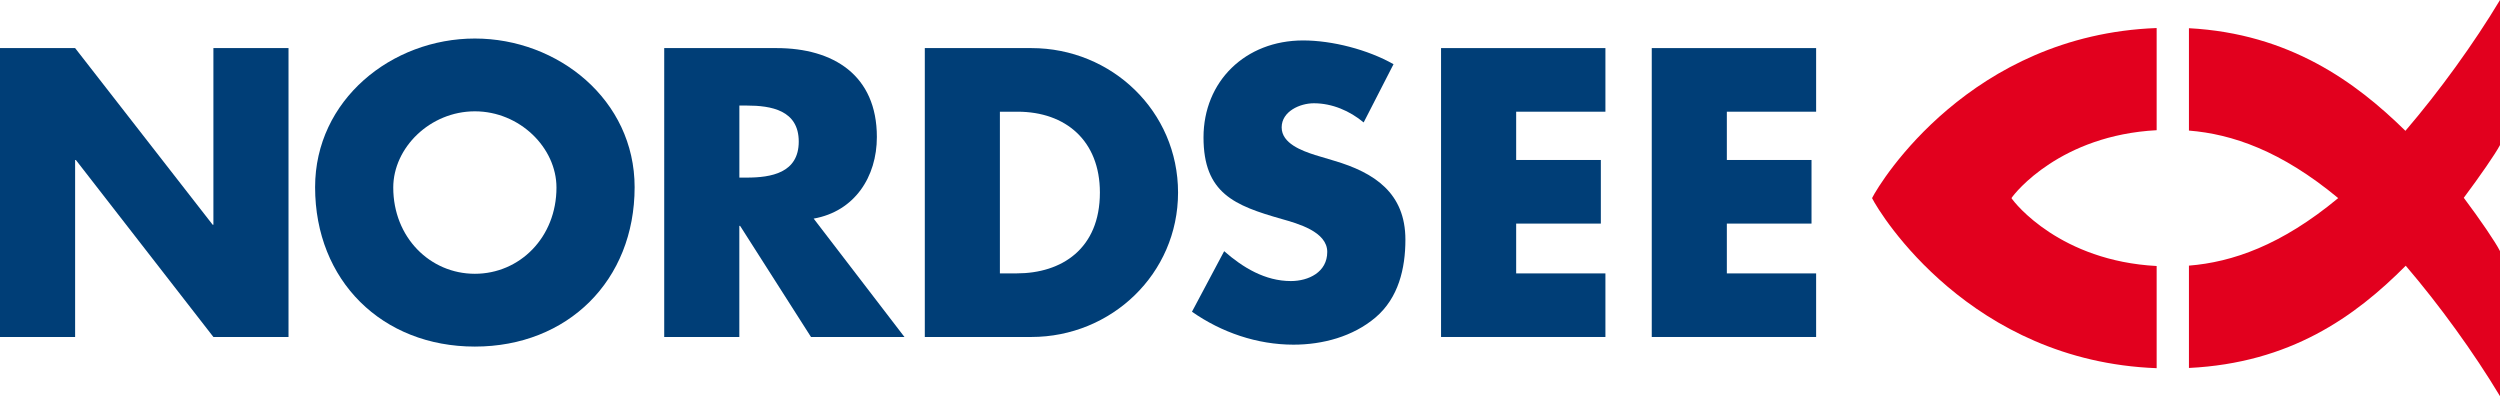 <?xml version="1.0" encoding="UTF-8"?>
<svg id="Ebene_1" data-name="Ebene 1" xmlns="http://www.w3.org/2000/svg" xmlns:xlink="http://www.w3.org/1999/xlink" viewBox="0 0 797.44 126.37">
  <defs>
    <clipPath id="clippath">
      <rect x="0" width="797.44" height="126.37" style="fill: none;"/>
    </clipPath>
  </defs>
  <g style="clip-path: url(#clippath);">
    <path d="m202.43,59.71c0,29.82-21.39,50.84-50.96,50.84s-50.96-21.02-50.96-50.84c0-27.87,24.44-47.42,50.96-47.42s50.96,19.55,50.96,47.42m-76.99.12c0,15.89,11.73,27.5,26.03,27.5s26.03-11.61,26.03-27.5c0-12.71-11.73-24.32-26.03-24.32s-26.03,11.61-26.03,24.32" style="fill: #003e77;"/>
    <path d="m288.51,107.49h-29.82l-22.61-35.44h-.25v35.44h-23.96V15.34h35.81c18.21,0,32.02,8.68,32.02,28.36,0,12.71-7.09,23.71-20.16,26.03l28.96,37.76Zm-52.67-50.84h2.32c7.82,0,16.62-1.47,16.62-11.49s-8.8-11.49-16.62-11.49h-2.32v22.98Z" style="fill: #003e77;"/>
    <path d="m294.99,15.34h33.97c25.67,0,46.81,20.17,46.81,46.08s-21.26,46.07-46.81,46.07h-33.97V15.34Zm23.95,71.86h5.38c14.3,0,26.52-7.82,26.52-25.78,0-16.5-10.88-25.79-26.28-25.79h-5.62v51.57Z" style="fill: #003e77;"/>
    <path d="m434.97,39.05c-4.4-3.67-10.02-6.11-15.89-6.11-4.4,0-10.26,2.57-10.26,7.7s6.48,7.45,10.63,8.8l6.11,1.83c12.83,3.79,22.73,10.27,22.73,25.18,0,9.17-2.2,18.58-9.53,24.81-7.21,6.11-16.87,8.68-26.16,8.68-11.61,0-22.98-3.91-32.39-10.51l10.27-19.31c5.99,5.25,13.08,9.53,21.27,9.53,5.62,0,11.61-2.81,11.61-9.29s-9.41-9.05-14.54-10.51c-15.03-4.28-24.93-8.19-24.93-26.03s13.32-30.92,31.77-30.92c9.29,0,20.66,2.93,28.84,7.58l-9.53,18.58Z" style="fill: #003e77;"/>
    <polygon points="483.62 35.63 483.62 51.03 510.63 51.03 510.63 71.32 483.62 71.32 483.62 87.21 512.09 87.21 512.09 107.49 459.66 107.49 459.66 15.34 512.09 15.34 512.09 35.63 483.62 35.63" style="fill: #003e77;"/>
    <polygon points="550.82 35.63 550.82 51.03 577.83 51.03 577.83 71.32 550.82 71.32 550.82 87.21 579.3 87.21 579.3 107.49 526.87 107.49 526.87 15.34 579.3 15.34 579.3 35.63 550.82 35.63" style="fill: #003e77;"/>
    <polygon points="0 15.34 23.96 15.34 67.83 71.68 68.07 71.68 68.07 15.34 92.03 15.34 92.03 107.49 68.07 107.49 24.2 51.03 23.96 51.03 23.96 107.49 0 107.49 0 15.34" style="fill: #003e77;"/>
    <path d="m698.22,84.73c13.76-1.11,29.4-6.43,47.61-21.54-18.21-15.11-33.85-20.43-47.61-21.54V9c32.04,1.71,53.2,17.15,69.05,32.73C778.03,29.18,789.16,13.82,797.44,0v46.27c-1.54,2.91-6.43,9.96-11.55,16.82,5.23,6.98,10.12,14.15,11.55,17.01v46.27c-8.26-13.78-19.34-29.09-30.07-41.61-16.32,16.41-36.92,31.02-69.15,32.61v-32.64Zm-56.61-21.54c1.08,1.73,15.71,20.04,46.31,21.66v32.59c-59.34-2.21-88.13-48.96-90.78-54.25,2.65-5.3,31.43-52.04,90.78-54.25v32.59c-30.6,1.62-45.22,19.93-46.31,21.66" style="fill: #e2001e;"/>
  </g>
</svg>